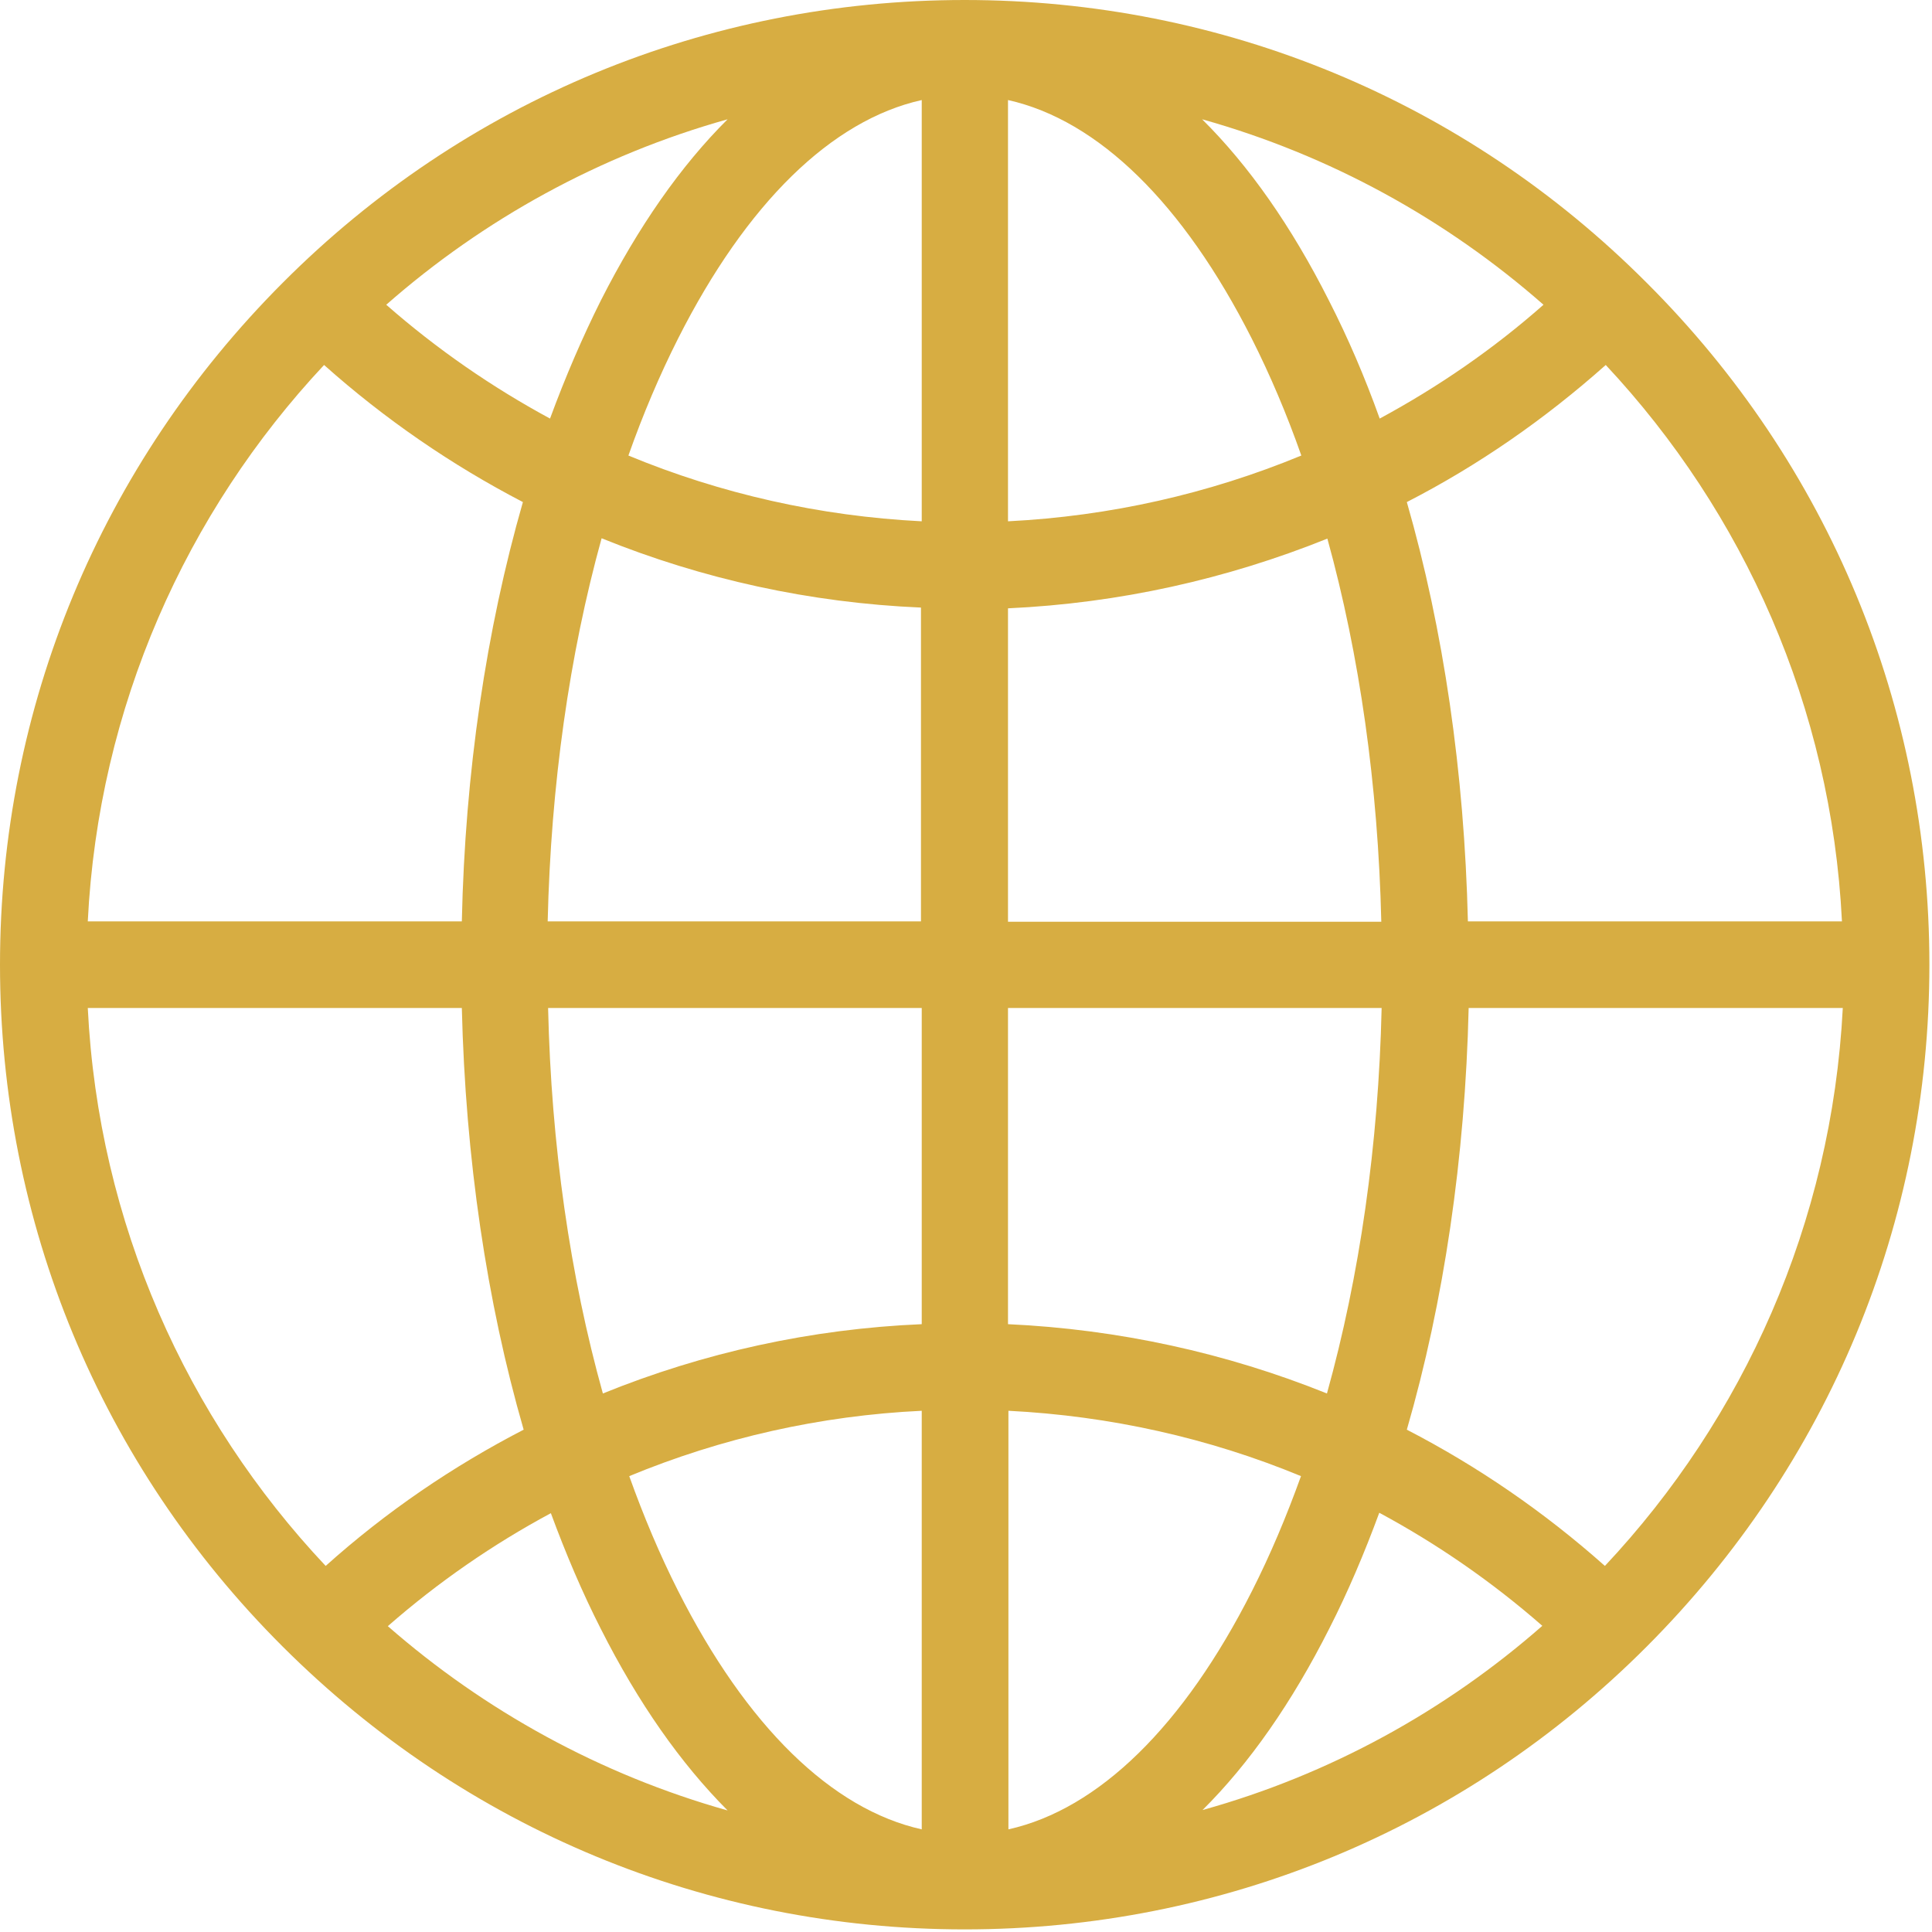 <svg width="23" height="23" viewBox="0 0 23 23" fill="none" xmlns="http://www.w3.org/2000/svg">
<path d="M19.603 3.366C17.438 1.195 14.55 0 11.484 0C8.419 0 5.531 1.195 3.366 3.366C1.2 5.536 0 8.419 0 11.484C0 14.55 1.195 17.438 3.366 19.603C5.536 21.769 8.419 22.969 11.484 22.969C14.55 22.969 17.438 21.773 19.603 19.603C21.769 17.433 22.969 14.55 22.969 11.484C22.969 8.419 21.773 5.531 19.603 3.366ZM21.928 10.969H17.475C17.433 9.197 17.184 7.491 16.748 5.977C17.597 5.541 18.389 4.992 19.116 4.345C20.756 6.098 21.802 8.414 21.928 10.969ZM12 12H16.448C16.411 13.631 16.186 15.192 15.797 16.589C14.597 16.106 13.317 15.825 12 15.764V12ZM18.375 3.628C17.775 4.158 17.119 4.608 16.425 4.983C16.247 4.486 16.045 4.017 15.82 3.577C15.375 2.695 14.869 1.973 14.311 1.42C15.834 1.847 17.217 2.611 18.375 3.628ZM12 1.191C13.073 1.43 14.086 2.419 14.902 4.031C15.122 4.467 15.319 4.931 15.492 5.423C14.391 5.878 13.214 6.145 12 6.206V1.191ZM15.802 6.412C16.186 7.8 16.406 9.352 16.444 10.973H12V7.242C13.322 7.181 14.602 6.895 15.802 6.412ZM10.969 10.969H6.52C6.558 9.347 6.778 7.795 7.162 6.408C8.363 6.895 9.647 7.177 10.964 7.233V10.969H10.969ZM10.973 1.191V6.206C9.759 6.145 8.578 5.878 7.481 5.423C7.655 4.931 7.852 4.467 8.072 4.031C8.887 2.419 9.9 1.43 10.973 1.191ZM8.662 1.42C8.105 1.973 7.598 2.7 7.153 3.577C6.933 4.017 6.731 4.486 6.548 4.983C5.855 4.608 5.203 4.158 4.598 3.628C5.756 2.611 7.139 1.847 8.662 1.42ZM3.858 4.345C4.584 4.992 5.377 5.536 6.225 5.977C5.789 7.495 5.536 9.197 5.498 10.969H1.045C1.172 8.414 2.217 6.098 3.858 4.345ZM1.045 12H5.498C5.541 13.786 5.794 15.497 6.234 17.02C5.391 17.456 4.598 17.995 3.877 18.642C2.222 16.884 1.172 14.564 1.045 12ZM4.617 19.359C5.217 18.834 5.869 18.384 6.558 18.014C6.736 18.497 6.933 18.961 7.153 19.392C7.598 20.273 8.105 20.995 8.662 21.553C7.148 21.127 5.77 20.367 4.617 19.359ZM10.973 21.778C9.9 21.539 8.887 20.55 8.072 18.938C7.856 18.511 7.664 18.056 7.491 17.573C8.588 17.119 9.764 16.852 10.973 16.795V21.778ZM7.177 16.589C6.787 15.192 6.562 13.631 6.525 12H10.973V15.764C9.656 15.82 8.377 16.102 7.177 16.589ZM12.005 21.778V16.795C13.214 16.856 14.391 17.119 15.488 17.573C15.314 18.056 15.122 18.511 14.906 18.938C14.091 20.55 13.078 21.539 12.005 21.778ZM14.316 21.548C14.873 20.995 15.38 20.269 15.825 19.387C16.045 18.956 16.242 18.492 16.42 18.009C17.109 18.38 17.761 18.83 18.361 19.355C17.208 20.367 15.83 21.127 14.316 21.548ZM19.106 18.642C18.384 18 17.592 17.456 16.748 17.02C17.189 15.497 17.442 13.781 17.484 12H21.938C21.806 14.564 20.756 16.884 19.106 18.642Z" fill="#D7AD42"/>
</svg>
